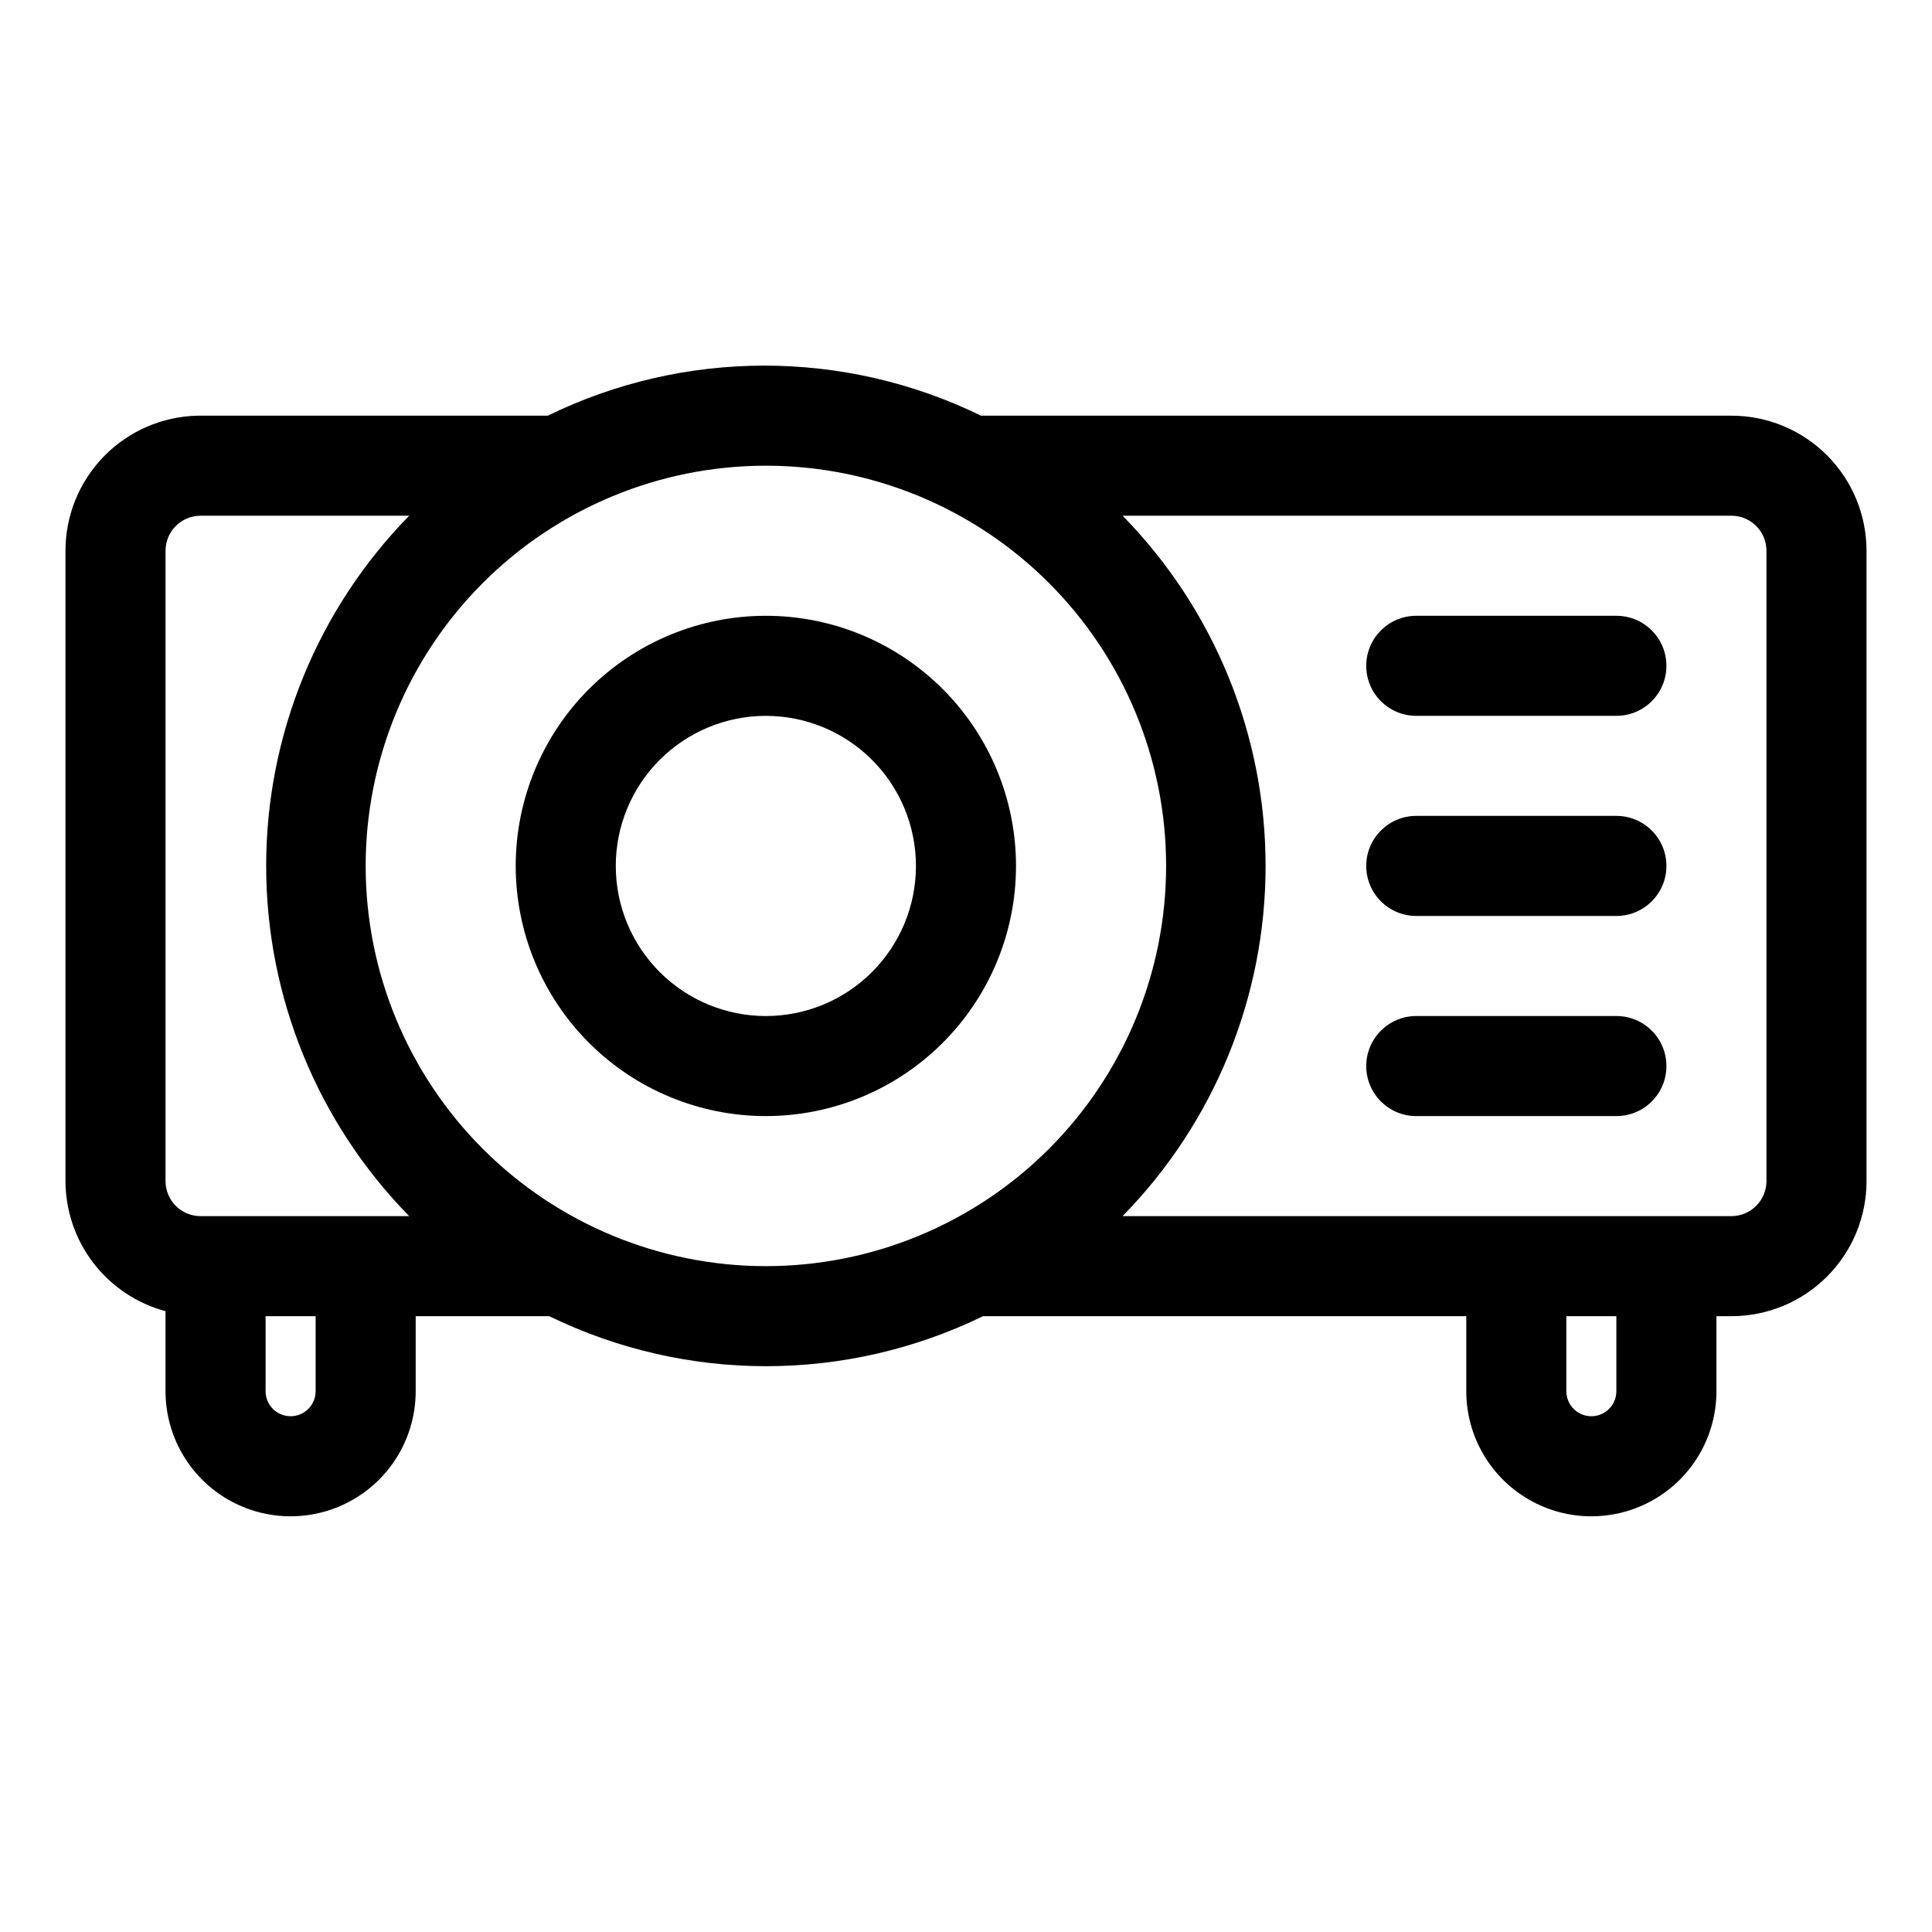 <?xml version="1.0" encoding="UTF-8"?>
<!-- Uploaded to: SVG Find, www.svgrepo.com, Generator: SVG Find Mixer Tools -->
<svg fill="#000000" width="800px" height="800px" version="1.1" viewBox="144 144 512 512" xmlns="http://www.w3.org/2000/svg">
 <g>
  <path d="m602.85 254.16h-198.87c-36.23-17.688-78.586-17.688-114.82 0h-92.809c-9.355 0.207-18.254 4.07-24.797 10.762-6.543 6.691-10.207 15.676-10.203 25.035v167.05c0.023 7.859 2.633 15.496 7.422 21.727 4.793 6.227 11.504 10.707 19.094 12.746v21.215-0.004c0 11.844 6.32 22.785 16.574 28.707 10.254 5.918 22.891 5.918 33.145 0 10.254-5.922 16.574-16.863 16.574-28.707v-19.887h35.398c36.277 17.672 78.668 17.672 114.95 0h128.07v19.887c0 11.844 6.32 22.785 16.574 28.707 10.254 5.918 22.891 5.918 33.145 0 10.258-5.922 16.574-16.863 16.574-28.707v-19.887h3.977c9.496 0 18.598-3.769 25.312-10.484 6.715-6.711 10.484-15.816 10.484-25.312v-167.05c0-9.496-3.769-18.602-10.484-25.312-6.715-6.715-15.816-10.484-25.312-10.484zm-414.98 35.797c0-5.125 4.156-9.281 9.281-9.281h55.285c-24.289 24.781-37.898 58.102-37.898 92.805 0 34.707 13.609 68.027 37.898 92.809h-55.285c-5.125 0-9.281-4.156-9.281-9.281zm39.777 222.73c0 3.664-2.969 6.629-6.633 6.629-3.66 0-6.629-2.965-6.629-6.629v-19.887h13.262zm13.258-139.21c0-28.129 11.172-55.105 31.062-74.996 19.895-19.895 46.871-31.066 75-31.066 28.133 0 55.109 11.172 75 31.066 19.891 19.891 31.066 46.867 31.066 74.996 0 28.133-11.176 55.109-31.066 75s-46.867 31.066-75 31.066c-28.129 0-55.105-11.176-75-31.066-19.891-19.891-31.062-46.867-31.062-75zm331.45 139.21c0 3.664-2.969 6.629-6.629 6.629-3.664 0-6.629-2.965-6.629-6.629v-19.887h13.258zm39.773-55.684c0 5.125-4.156 9.281-9.281 9.281h-161.35c24.293-24.781 37.898-58.102 37.898-92.809 0-34.703-13.605-68.023-37.898-92.805h161.35c5.125 0 9.281 4.156 9.281 9.281z"/>
  <path d="m572.36 307.19h-53.035c-7.32 0-13.258 5.938-13.258 13.258 0 7.324 5.938 13.258 13.258 13.258h53.035c7.32 0 13.258-5.934 13.258-13.258 0-7.32-5.938-13.258-13.258-13.258z"/>
  <path d="m572.36 360.22h-53.035c-7.32 0-13.258 5.938-13.258 13.258 0 7.324 5.938 13.262 13.258 13.262h53.035c7.32 0 13.258-5.938 13.258-13.262 0-7.32-5.938-13.258-13.258-13.258z"/>
  <path d="m572.36 413.26h-53.035c-7.32 0-13.258 5.934-13.258 13.258 0 7.32 5.938 13.258 13.258 13.258h53.035c7.32 0 13.258-5.938 13.258-13.258 0-7.324-5.938-13.258-13.258-13.258z"/>
  <path d="m346.96 307.19c-17.582 0-34.441 6.984-46.875 19.418-12.43 12.43-19.414 29.293-19.414 46.871 0 17.582 6.984 34.445 19.414 46.875 12.434 12.434 29.293 19.418 46.875 19.418 17.582 0 34.445-6.984 46.875-19.418 12.434-12.43 19.418-29.293 19.418-46.875 0-17.578-6.984-34.441-19.418-46.871-12.43-12.434-29.293-19.418-46.875-19.418zm0 106.07c-10.547 0-20.664-4.191-28.125-11.652-7.457-7.457-11.648-17.574-11.648-28.125 0-10.547 4.191-20.664 11.648-28.121 7.461-7.461 17.578-11.652 28.125-11.652 10.551 0 20.668 4.191 28.125 11.652 7.461 7.457 11.652 17.574 11.652 28.121 0 10.551-4.191 20.668-11.652 28.125-7.457 7.461-17.574 11.652-28.125 11.652z"/>
 </g>
</svg>